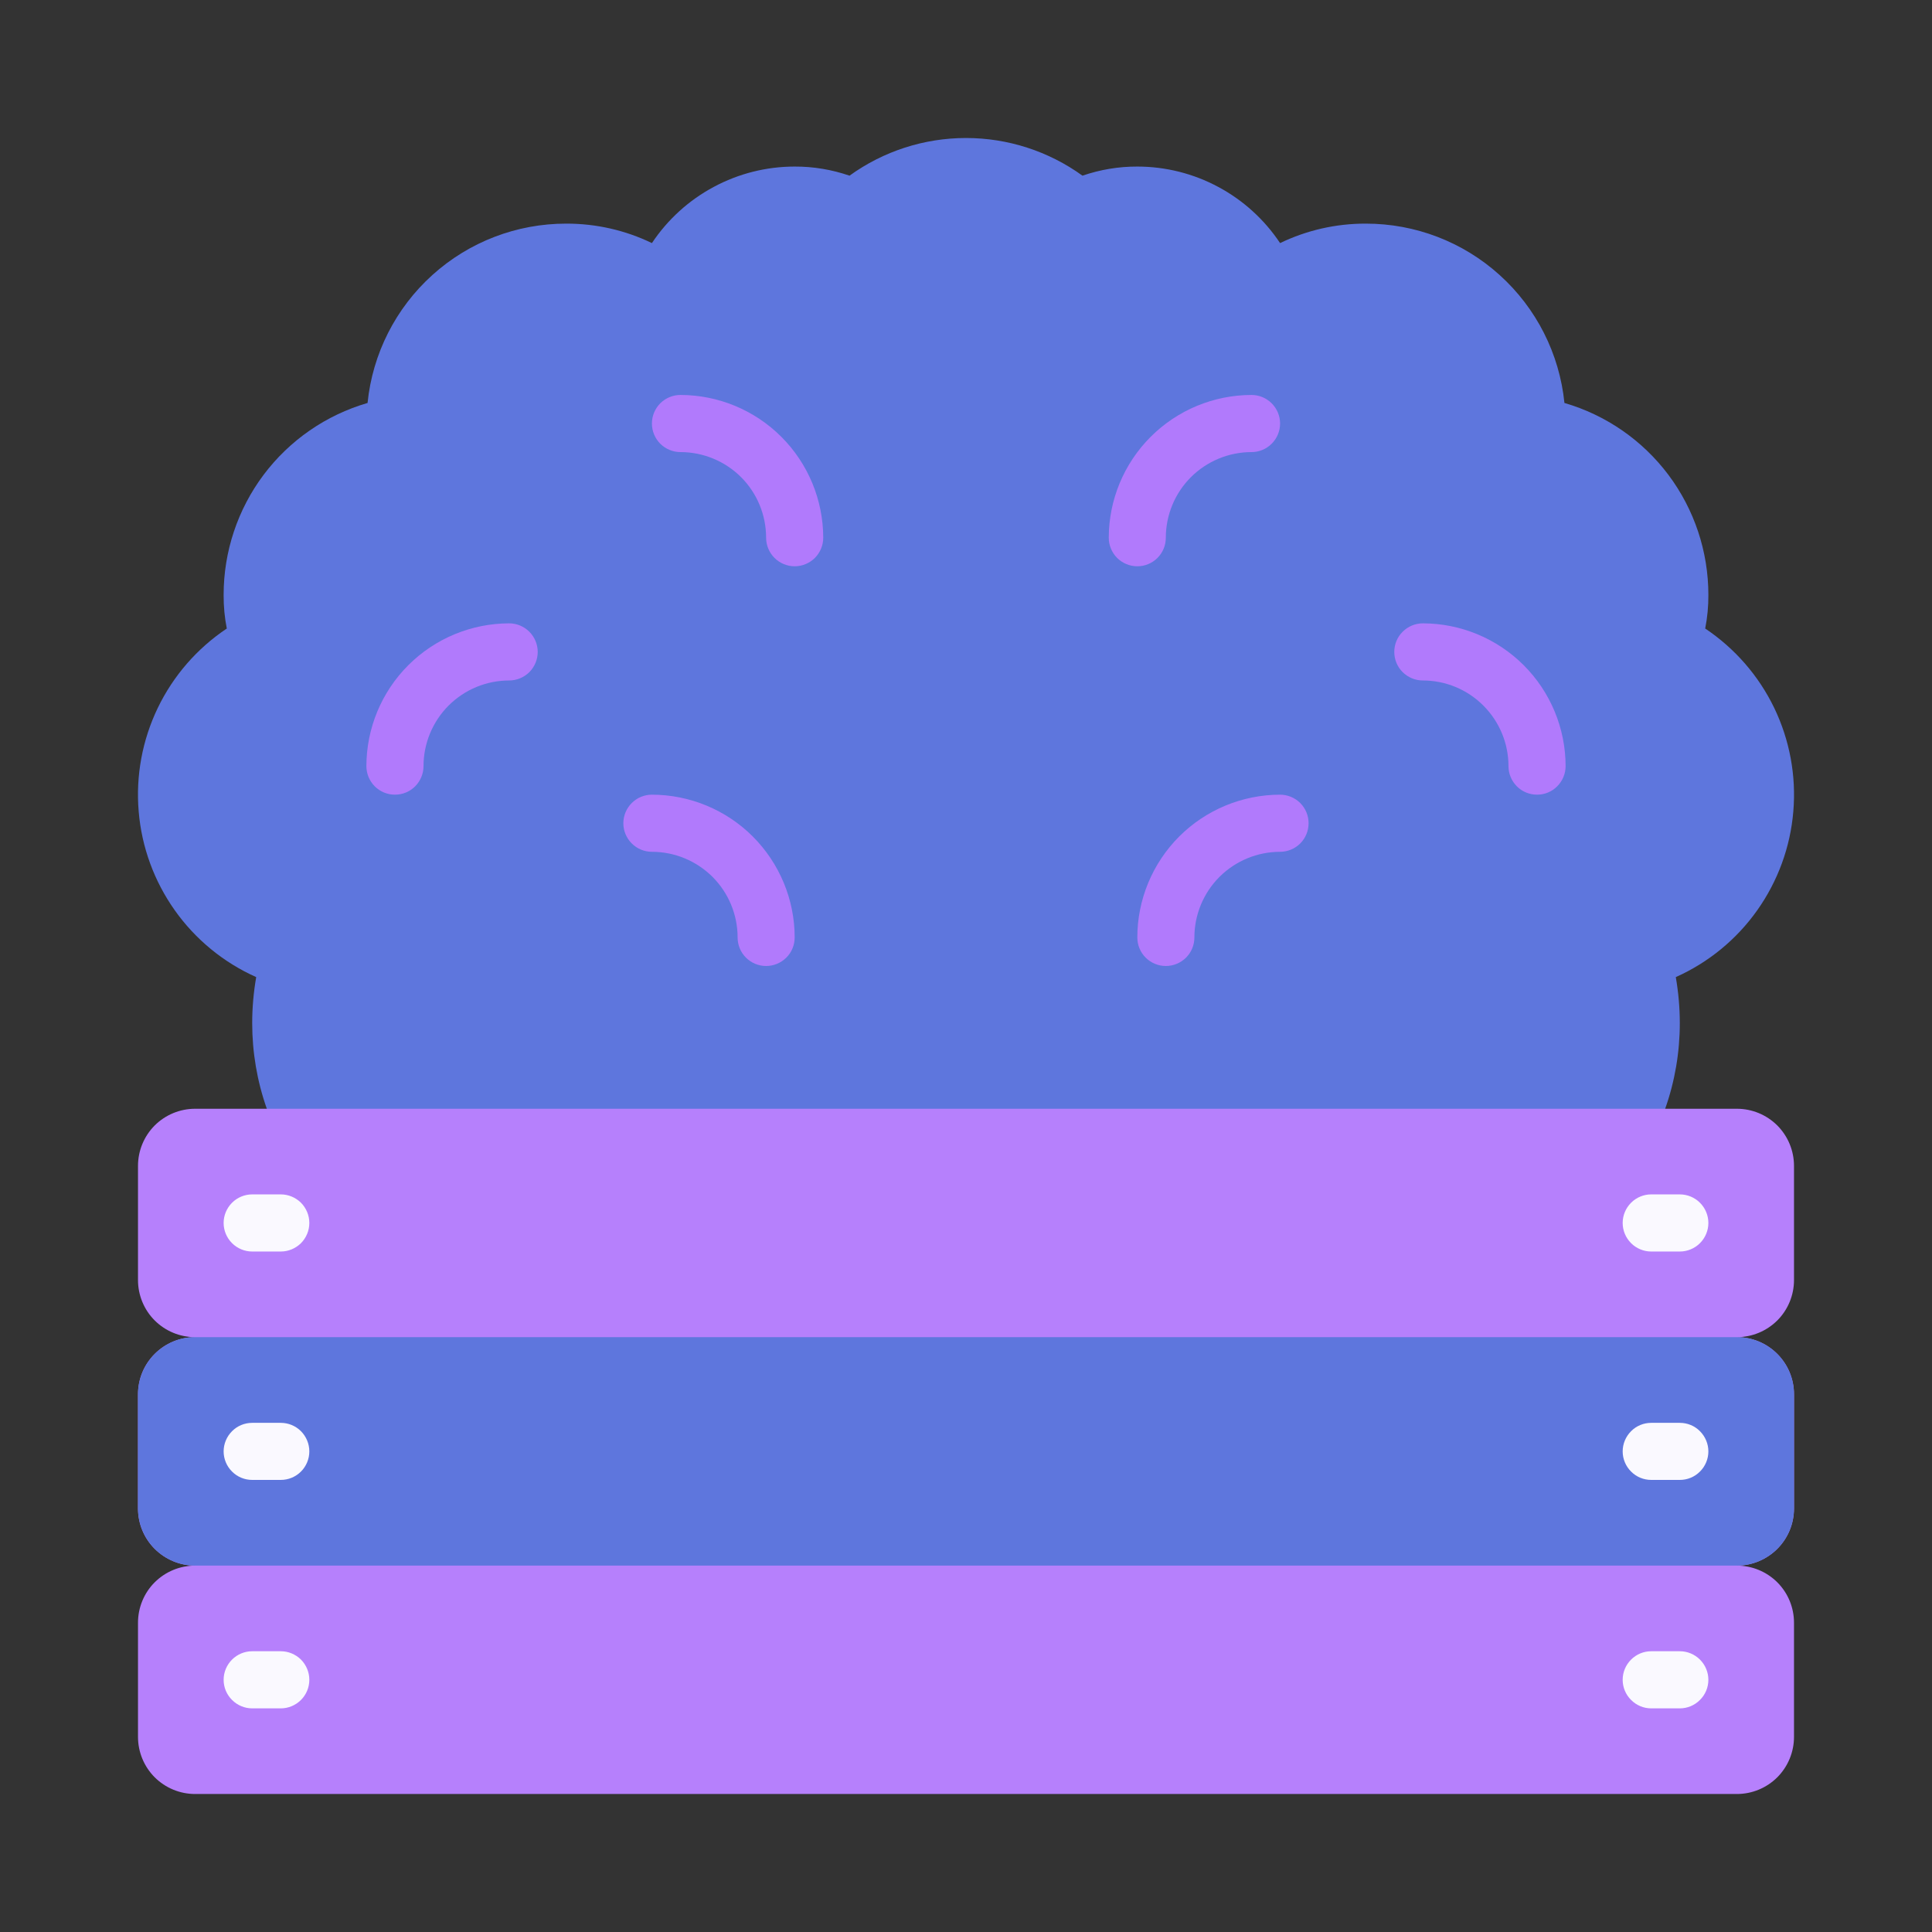 <svg width="28" height="28" viewBox="0 0 28 28" fill="none" xmlns="http://www.w3.org/2000/svg">
<rect x="0" y="0" width="28" height="28" fill="#333333" stroke="none"/>
<g clip-path="url(#clip0_15_760)">
<path d="M24.133 16.069C24.274 15.67 24.345 15.25 24.345 14.828C24.345 14.604 24.325 14.381 24.287 14.161C24.759 13.95 25.167 13.616 25.466 13.194C25.766 12.771 25.947 12.277 25.99 11.761C26.034 11.245 25.938 10.727 25.714 10.261C25.489 9.794 25.143 9.397 24.713 9.109C24.745 8.948 24.76 8.785 24.759 8.621C24.759 7.994 24.556 7.384 24.18 6.882C23.804 6.381 23.275 6.015 22.673 5.84C22.601 5.127 22.266 4.466 21.734 3.986C21.202 3.505 20.51 3.24 19.793 3.241C19.363 3.24 18.939 3.336 18.552 3.523C18.325 3.182 18.017 2.902 17.656 2.709C17.295 2.515 16.892 2.414 16.483 2.414C16.212 2.413 15.944 2.458 15.688 2.546C15.197 2.191 14.606 2 14 2C13.394 2 12.803 2.191 12.312 2.546C12.056 2.458 11.788 2.413 11.517 2.414C11.108 2.414 10.705 2.515 10.344 2.709C9.983 2.902 9.675 3.182 9.448 3.523C9.061 3.336 8.637 3.24 8.207 3.241C7.49 3.24 6.798 3.505 6.266 3.986C5.734 4.466 5.399 5.127 5.327 5.84C4.725 6.015 4.196 6.381 3.82 6.882C3.444 7.384 3.241 7.994 3.241 8.621C3.24 8.785 3.255 8.948 3.287 9.109C2.856 9.397 2.511 9.794 2.286 10.261C2.062 10.727 1.966 11.245 2.01 11.761C2.053 12.277 2.234 12.771 2.534 13.194C2.833 13.616 3.241 13.95 3.713 14.161C3.675 14.381 3.655 14.604 3.655 14.828C3.655 15.25 3.726 15.67 3.867 16.069L4.069 16.483H23.931L24.133 16.069Z" fill="#5E76DD"/>
<g style="mix-blend-mode:plus-lighter">
<path d="M26 18.552V16.897C26 16.677 25.913 16.467 25.758 16.311C25.602 16.156 25.392 16.069 25.172 16.069H2.828C2.608 16.069 2.398 16.156 2.242 16.311C2.087 16.467 2 16.677 2 16.897V18.552C2 18.771 2.087 18.982 2.242 19.137C2.398 19.292 2.608 19.379 2.828 19.379C2.608 19.379 2.398 19.466 2.242 19.622C2.087 19.777 2 19.987 2 20.207V21.862C2 22.082 2.087 22.292 2.242 22.447C2.398 22.602 2.608 22.69 2.828 22.69C2.608 22.69 2.398 22.777 2.242 22.932C2.087 23.087 2 23.298 2 23.517V25.172C2 25.392 2.087 25.602 2.242 25.758C2.398 25.913 2.608 26 2.828 26H25.172C25.392 26 25.602 25.913 25.758 25.758C25.913 25.602 26 25.392 26 25.172V23.517C26 23.298 25.913 23.087 25.758 22.932C25.602 22.777 25.392 22.69 25.172 22.69C25.392 22.69 25.602 22.602 25.758 22.447C25.913 22.292 26 22.082 26 21.862V20.207C26 19.987 25.913 19.777 25.758 19.622C25.602 19.466 25.392 19.379 25.172 19.379C25.392 19.379 25.602 19.292 25.758 19.137C25.913 18.982 26 18.771 26 18.552Z" fill="#B680FC"/>
</g>
<path d="M25.172 19.379H2.828C2.371 19.379 2 19.75 2 20.207V21.862C2 22.319 2.371 22.69 2.828 22.69H25.172C25.63 22.69 26 22.319 26 21.862V20.207C26 19.75 25.63 19.379 25.172 19.379Z" fill="#5E76DD"/>
<path d="M4.069 24.759H3.655C3.546 24.759 3.44 24.715 3.363 24.637C3.285 24.56 3.241 24.455 3.241 24.345C3.241 24.235 3.285 24.13 3.363 24.052C3.44 23.975 3.546 23.931 3.655 23.931H4.069C4.179 23.931 4.284 23.975 4.362 24.052C4.439 24.13 4.483 24.235 4.483 24.345C4.483 24.455 4.439 24.56 4.362 24.637C4.284 24.715 4.179 24.759 4.069 24.759ZM4.069 21.448H3.655C3.546 21.448 3.44 21.405 3.363 21.327C3.285 21.25 3.241 21.144 3.241 21.035C3.241 20.925 3.285 20.82 3.363 20.742C3.44 20.664 3.546 20.621 3.655 20.621H4.069C4.179 20.621 4.284 20.664 4.362 20.742C4.439 20.82 4.483 20.925 4.483 21.035C4.483 21.144 4.439 21.25 4.362 21.327C4.284 21.405 4.179 21.448 4.069 21.448ZM4.069 18.138H3.655C3.546 18.138 3.44 18.094 3.363 18.017C3.285 17.939 3.241 17.834 3.241 17.724C3.241 17.614 3.285 17.509 3.363 17.431C3.44 17.354 3.546 17.31 3.655 17.31H4.069C4.179 17.31 4.284 17.354 4.362 17.431C4.439 17.509 4.483 17.614 4.483 17.724C4.483 17.834 4.439 17.939 4.362 18.017C4.284 18.094 4.179 18.138 4.069 18.138ZM24.345 24.759H23.931C23.821 24.759 23.716 24.715 23.639 24.637C23.561 24.56 23.517 24.455 23.517 24.345C23.517 24.235 23.561 24.13 23.639 24.052C23.716 23.975 23.821 23.931 23.931 23.931H24.345C24.455 23.931 24.56 23.975 24.637 24.052C24.715 24.13 24.759 24.235 24.759 24.345C24.759 24.455 24.715 24.56 24.637 24.637C24.56 24.715 24.455 24.759 24.345 24.759ZM24.345 21.448H23.931C23.821 21.448 23.716 21.405 23.639 21.327C23.561 21.25 23.517 21.144 23.517 21.035C23.517 20.925 23.561 20.82 23.639 20.742C23.716 20.664 23.821 20.621 23.931 20.621H24.345C24.455 20.621 24.56 20.664 24.637 20.742C24.715 20.82 24.759 20.925 24.759 21.035C24.759 21.144 24.715 21.25 24.637 21.327C24.56 21.405 24.455 21.448 24.345 21.448ZM24.345 18.138H23.931C23.821 18.138 23.716 18.094 23.639 18.017C23.561 17.939 23.517 17.834 23.517 17.724C23.517 17.614 23.561 17.509 23.639 17.431C23.716 17.354 23.821 17.31 23.931 17.31H24.345C24.455 17.31 24.56 17.354 24.637 17.431C24.715 17.509 24.759 17.614 24.759 17.724C24.759 17.834 24.715 17.939 24.637 18.017C24.56 18.094 24.455 18.138 24.345 18.138Z" fill="#FAF9FF"/>
<g style="mix-blend-mode:plus-lighter">
<path d="M5.724 11.517C5.614 11.517 5.509 11.474 5.431 11.396C5.354 11.318 5.31 11.213 5.31 11.103C5.311 10.555 5.529 10.029 5.917 9.641C6.305 9.253 6.831 9.035 7.379 9.034C7.489 9.034 7.594 9.078 7.672 9.156C7.749 9.233 7.793 9.339 7.793 9.448C7.793 9.558 7.749 9.663 7.672 9.741C7.594 9.818 7.489 9.862 7.379 9.862C7.05 9.862 6.734 9.993 6.501 10.226C6.269 10.459 6.138 10.774 6.138 11.103C6.138 11.213 6.094 11.318 6.017 11.396C5.939 11.474 5.834 11.517 5.724 11.517ZM11.103 14C10.994 14 10.888 13.956 10.811 13.879C10.733 13.801 10.69 13.696 10.69 13.586C10.69 13.257 10.559 12.941 10.326 12.708C10.093 12.476 9.777 12.345 9.448 12.345C9.338 12.345 9.233 12.301 9.156 12.224C9.078 12.146 9.034 12.041 9.034 11.931C9.034 11.821 9.078 11.716 9.156 11.638C9.233 11.561 9.338 11.517 9.448 11.517C9.997 11.518 10.523 11.736 10.911 12.124C11.298 12.512 11.517 13.038 11.517 13.586C11.517 13.696 11.474 13.801 11.396 13.879C11.318 13.956 11.213 14 11.103 14ZM11.517 8.207C11.408 8.207 11.302 8.163 11.225 8.086C11.147 8.008 11.103 7.903 11.103 7.793C11.103 7.464 10.973 7.148 10.74 6.915C10.507 6.683 10.191 6.552 9.862 6.552C9.752 6.552 9.647 6.508 9.569 6.431C9.492 6.353 9.448 6.248 9.448 6.138C9.448 6.028 9.492 5.923 9.569 5.845C9.647 5.768 9.752 5.724 9.862 5.724C10.411 5.725 10.936 5.943 11.324 6.331C11.712 6.719 11.93 7.245 11.931 7.793C11.931 7.903 11.887 8.008 11.81 8.086C11.732 8.163 11.627 8.207 11.517 8.207ZM22.276 11.517C22.166 11.517 22.061 11.474 21.983 11.396C21.906 11.318 21.862 11.213 21.862 11.103C21.862 10.774 21.731 10.459 21.498 10.226C21.266 9.993 20.95 9.862 20.621 9.862C20.511 9.862 20.406 9.818 20.328 9.741C20.25 9.663 20.207 9.558 20.207 9.448C20.207 9.339 20.25 9.233 20.328 9.156C20.406 9.078 20.511 9.034 20.621 9.034C21.169 9.035 21.695 9.253 22.083 9.641C22.471 10.029 22.689 10.555 22.69 11.103C22.69 11.213 22.646 11.318 22.568 11.396C22.491 11.474 22.386 11.517 22.276 11.517ZM16.896 14C16.787 14 16.681 13.956 16.604 13.879C16.526 13.801 16.483 13.696 16.483 13.586C16.483 13.038 16.702 12.512 17.089 12.124C17.477 11.736 18.003 11.518 18.552 11.517C18.661 11.517 18.767 11.561 18.844 11.638C18.922 11.716 18.965 11.821 18.965 11.931C18.965 12.041 18.922 12.146 18.844 12.224C18.767 12.301 18.661 12.345 18.552 12.345C18.223 12.345 17.907 12.476 17.674 12.708C17.441 12.941 17.31 13.257 17.31 13.586C17.31 13.696 17.267 13.801 17.189 13.879C17.111 13.956 17.006 14 16.896 14ZM16.483 8.207C16.373 8.207 16.268 8.163 16.19 8.086C16.113 8.008 16.069 7.903 16.069 7.793C16.07 7.245 16.288 6.719 16.676 6.331C17.064 5.943 17.589 5.725 18.138 5.724C18.248 5.724 18.353 5.768 18.43 5.845C18.508 5.923 18.552 6.028 18.552 6.138C18.552 6.248 18.508 6.353 18.43 6.431C18.353 6.508 18.248 6.552 18.138 6.552C17.809 6.552 17.493 6.683 17.26 6.915C17.027 7.148 16.896 7.464 16.896 7.793C16.896 7.903 16.853 8.008 16.775 8.086C16.698 8.163 16.593 8.207 16.483 8.207Z" fill="#B17AFC"/>
</g>
</g>
<defs>
<clipPath id="clip0_15_760">
<rect width="28" height="28" fill="white"/>
</clipPath>
</defs>
</svg>
